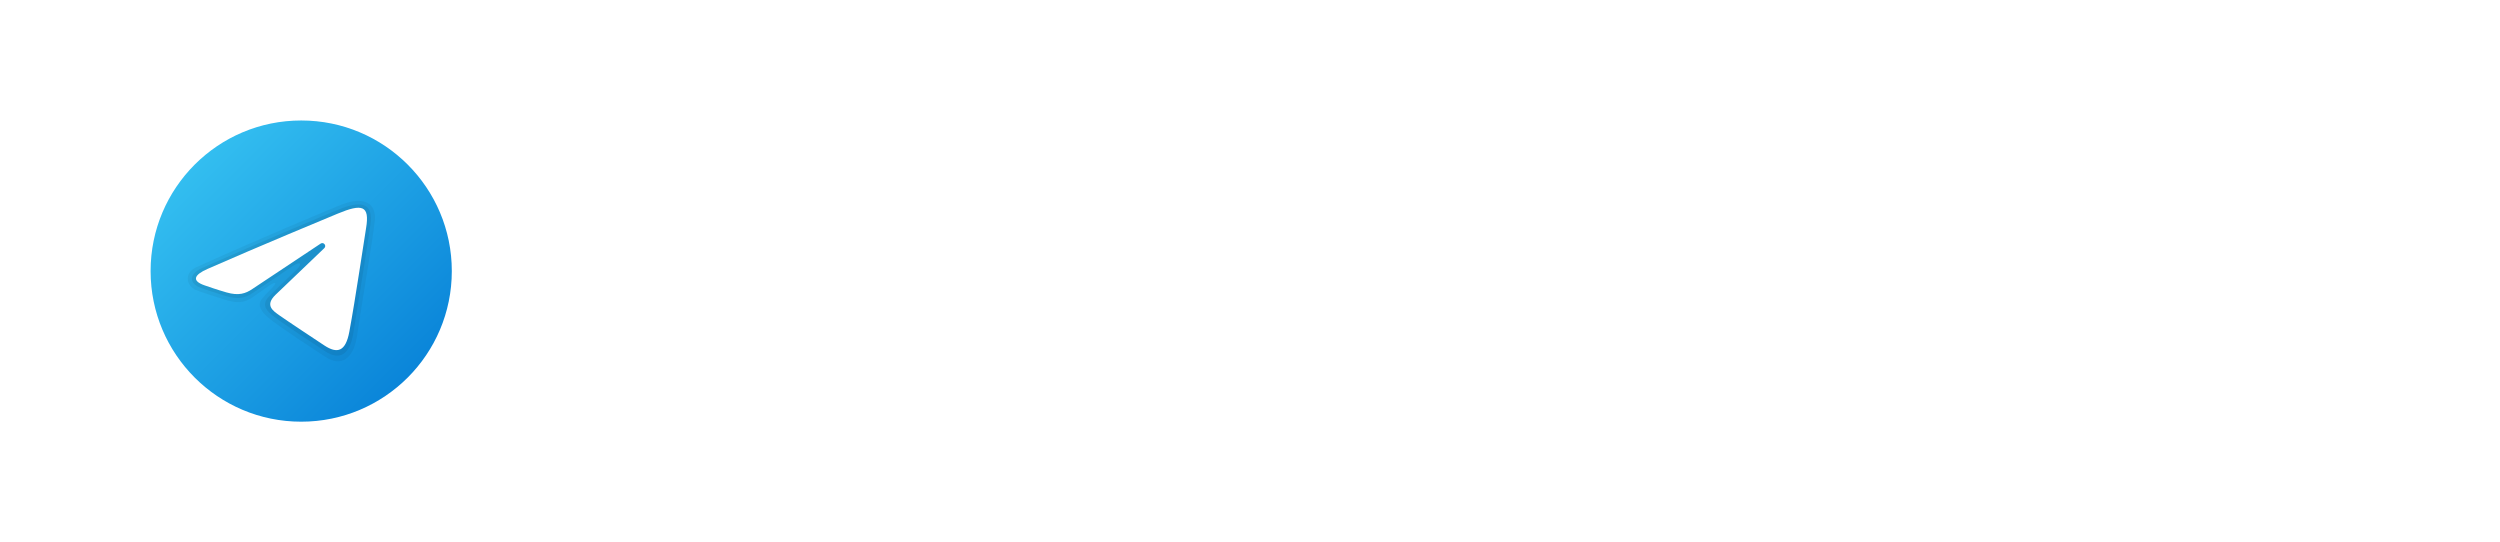 <?xml version="1.0" encoding="UTF-8"?> <svg xmlns="http://www.w3.org/2000/svg" width="166" height="36" viewBox="0 0 166 36" fill="none"><g filter="url(#filter0_b_37_261)"><rect width="166" height="36" rx="6" fill="white" fill-opacity="0.1"></rect></g><path d="M43.992 21H42.276V17.64H38.496V21H36.792V12.996H38.496V16.14H42.276V12.996H43.992V21ZM50.537 21H49.013V20.4C48.617 20.868 47.933 21.144 47.177 21.144C46.253 21.144 45.161 20.52 45.161 19.224C45.161 17.868 46.253 17.352 47.177 17.352C47.945 17.352 48.629 17.604 49.013 18.06V17.28C49.013 16.692 48.509 16.308 47.741 16.308C47.117 16.308 46.541 16.536 46.049 16.992L45.473 15.972C46.181 15.348 47.093 15.06 48.005 15.06C49.325 15.06 50.537 15.588 50.537 17.256V21ZM47.789 20.112C48.281 20.112 48.761 19.944 49.013 19.608V18.888C48.761 18.552 48.281 18.384 47.789 18.384C47.189 18.384 46.697 18.696 46.697 19.26C46.697 19.8 47.189 20.112 47.789 20.112ZM57.497 21H55.973V16.536H53.573V21H52.049V15.204H57.497V21ZM60.474 21H59.01V15.204H60.534V18.708L62.922 15.204H64.458V21H62.934V17.364L60.474 21ZM68.671 21.144C66.883 21.144 65.599 19.884 65.599 18.096C65.599 16.32 66.883 15.06 68.671 15.06C69.859 15.06 70.579 15.576 70.963 16.104L69.967 17.04C69.691 16.632 69.271 16.416 68.743 16.416C67.819 16.416 67.171 17.088 67.171 18.096C67.171 19.104 67.819 19.788 68.743 19.788C69.271 19.788 69.691 19.548 69.967 19.164L70.963 20.088C70.579 20.628 69.859 21.144 68.671 21.144ZM76.963 21H75.439V20.4C75.043 20.868 74.359 21.144 73.603 21.144C72.679 21.144 71.587 20.52 71.587 19.224C71.587 17.868 72.679 17.352 73.603 17.352C74.371 17.352 75.055 17.604 75.439 18.06V17.28C75.439 16.692 74.935 16.308 74.167 16.308C73.543 16.308 72.967 16.536 72.475 16.992L71.899 15.972C72.607 15.348 73.519 15.06 74.431 15.06C75.751 15.06 76.963 15.588 76.963 17.256V21ZM74.215 20.112C74.707 20.112 75.187 19.944 75.439 19.608V18.888C75.187 18.552 74.707 18.384 74.215 18.384C73.615 18.384 73.123 18.696 73.123 19.26C73.123 19.8 73.615 20.112 74.215 20.112ZM81.079 21H79.543V16.536H77.923V15.204H82.699V16.536H81.079V21ZM83.654 15.204H85.178V17.196H87.158C88.502 17.196 89.174 18.072 89.174 19.092C89.174 20.124 88.454 21 87.158 21H83.654V15.204ZM86.93 18.468H85.178V19.716H86.93C87.362 19.716 87.614 19.452 87.614 19.092C87.614 18.732 87.362 18.468 86.93 18.468ZM97.138 21H93.358V15.204H97.03C98.206 15.204 98.806 15.912 98.806 16.692C98.806 17.388 98.362 17.856 97.822 18.012C98.458 18.156 98.926 18.732 98.926 19.428C98.926 20.304 98.302 21 97.138 21ZM96.766 19.752C97.138 19.752 97.366 19.548 97.366 19.212C97.366 18.924 97.15 18.672 96.766 18.672H94.882V19.752H96.766ZM96.718 17.424C97.054 17.424 97.258 17.208 97.258 16.944C97.258 16.656 97.054 16.452 96.718 16.452H94.882V17.424H96.718ZM107.059 21H105.343V14.496H103.003V12.996H109.387V14.496H107.059V21ZM111.996 21.144C110.232 21.144 108.9 19.956 108.9 18.096C108.9 16.416 110.136 15.06 111.9 15.06C113.628 15.06 114.804 16.356 114.804 18.252V18.588H110.496C110.592 19.32 111.18 19.932 112.164 19.932C112.656 19.932 113.34 19.716 113.712 19.356L114.384 20.34C113.808 20.868 112.896 21.144 111.996 21.144ZM113.328 17.556C113.292 17.004 112.908 16.272 111.9 16.272C110.952 16.272 110.544 16.98 110.472 17.556H113.328ZM117.428 21H115.904V12.996H117.428V21ZM121.664 21.144C119.9 21.144 118.568 19.956 118.568 18.096C118.568 16.416 119.804 15.06 121.568 15.06C123.296 15.06 124.472 16.356 124.472 18.252V18.588H120.164C120.26 19.32 120.848 19.932 121.832 19.932C122.324 19.932 123.008 19.716 123.38 19.356L124.052 20.34C123.476 20.868 122.564 21.144 121.664 21.144ZM122.996 17.556C122.96 17.004 122.576 16.272 121.568 16.272C120.62 16.272 120.212 16.98 120.14 17.556H122.996ZM127.948 23.352C126.952 23.352 126.184 23.124 125.452 22.488L126.136 21.384C126.604 21.9 127.216 22.104 127.948 22.104C128.68 22.104 129.544 21.78 129.544 20.64V20.052C129.088 20.628 128.464 20.964 127.756 20.964C126.304 20.964 125.2 19.944 125.2 18.012C125.2 16.116 126.292 15.06 127.756 15.06C128.452 15.06 129.076 15.36 129.544 15.948V15.204H131.08V20.604C131.08 22.812 129.376 23.352 127.948 23.352ZM128.236 19.608C128.74 19.608 129.292 19.32 129.544 18.948V17.076C129.292 16.692 128.74 16.416 128.236 16.416C127.372 16.416 126.772 17.016 126.772 18.012C126.772 19.008 127.372 19.608 128.236 19.608ZM134.116 21H132.592V15.204H134.116V15.996C134.524 15.48 135.244 15.06 135.964 15.06V16.548C135.856 16.524 135.712 16.512 135.544 16.512C135.04 16.512 134.368 16.8 134.116 17.172V21ZM141.92 21H140.396V20.4C140 20.868 139.316 21.144 138.56 21.144C137.636 21.144 136.544 20.52 136.544 19.224C136.544 17.868 137.636 17.352 138.56 17.352C139.328 17.352 140.012 17.604 140.396 18.06V17.28C140.396 16.692 139.892 16.308 139.124 16.308C138.5 16.308 137.924 16.536 137.432 16.992L136.856 15.972C137.564 15.348 138.476 15.06 139.388 15.06C140.708 15.06 141.92 15.588 141.92 17.256V21ZM139.172 20.112C139.664 20.112 140.144 19.944 140.396 19.608V18.888C140.144 18.552 139.664 18.384 139.172 18.384C138.572 18.384 138.08 18.696 138.08 19.26C138.08 19.8 138.572 20.112 139.172 20.112ZM152.156 21H150.62V17.34C150.62 16.8 150.38 16.416 149.756 16.416C149.216 16.416 148.772 16.776 148.556 17.088V21H147.02V17.34C147.02 16.8 146.78 16.416 146.156 16.416C145.628 16.416 145.184 16.776 144.956 17.1V21H143.432V15.204H144.956V15.96C145.196 15.612 145.964 15.06 146.852 15.06C147.704 15.06 148.244 15.456 148.46 16.116C148.796 15.588 149.564 15.06 150.452 15.06C151.52 15.06 152.156 15.624 152.156 16.812V21Z" fill="white"></path><path d="M30 18C30 23.523 25.523 28 20 28C14.477 28 10 23.523 10 18C10 12.477 14.477 8 20 8C25.523 8 30 12.477 30 18Z" fill="url(#paint0_linear_37_261)"></path><path opacity="0.05" d="M13.06 17.733C17.137 15.886 21.926 13.881 22.664 13.591C24.29 12.951 24.999 13.605 24.888 14.648C24.751 15.925 24.104 19.642 23.706 22.306C23.473 23.864 22.629 24.342 21.677 23.738C20.954 23.279 18.47 21.652 17.817 21.096C17.371 20.718 17.061 20.293 17.377 19.86C17.469 19.733 17.706 19.478 17.837 19.351C18.497 18.712 18.408 18.575 17.61 19.145C17.515 19.213 16.964 19.613 16.738 19.764C16.183 20.134 15.672 20.154 14.807 19.86C14.099 19.619 13.419 19.433 12.99 19.248C12.397 18.991 12.17 18.136 13.06 17.733Z" fill="black"></path><path opacity="0.07" d="M13.418 17.796C17.204 16.103 21.86 14.164 22.541 13.889C24.173 13.23 24.773 13.621 24.598 14.895C24.435 16.073 23.857 19.721 23.451 22.167C23.212 23.607 22.514 23.924 21.605 23.335C21.035 22.968 18.744 21.459 18.188 21.019C17.758 20.68 17.312 20.288 17.832 19.72C18.006 19.53 18.968 18.603 19.686 17.913C20.102 17.512 19.954 17.315 19.451 17.659C18.53 18.291 17.023 19.29 16.753 19.471C16.241 19.817 15.759 19.899 14.921 19.636C14.261 19.428 13.623 19.227 13.29 19.097C12.547 18.809 12.537 18.189 13.418 17.796Z" fill="black"></path><path d="M13.777 17.858C17.271 16.321 21.794 14.447 22.419 14.187C24.056 13.508 24.558 13.638 24.308 15.142C24.128 16.223 23.609 19.802 23.195 22.029C22.95 23.35 22.398 23.506 21.532 22.935C21.116 22.66 19.014 21.27 18.557 20.943C18.14 20.645 17.566 20.288 18.287 19.582C18.543 19.331 20.224 17.727 21.533 16.477C21.704 16.314 21.489 16.044 21.291 16.175C19.526 17.346 17.079 18.971 16.767 19.182C16.297 19.502 15.845 19.648 15.034 19.415C14.421 19.239 13.822 19.029 13.589 18.949C12.692 18.641 12.905 18.242 13.777 17.858Z" fill="white"></path><defs><filter id="filter0_b_37_261" x="-15" y="-15" width="196" height="66" filterUnits="userSpaceOnUse" color-interpolation-filters="sRGB"><feFlood flood-opacity="0" result="BackgroundImageFix"></feFlood><feGaussianBlur in="BackgroundImageFix" stdDeviation="7.5"></feGaussianBlur><feComposite in2="SourceAlpha" operator="in" result="effect1_backgroundBlur_37_261"></feComposite><feBlend mode="normal" in="SourceGraphic" in2="effect1_backgroundBlur_37_261" result="shape"></feBlend></filter><linearGradient id="paint0_linear_37_261" x1="12.929" y1="10.929" x2="27.071" y2="25.071" gradientUnits="userSpaceOnUse"><stop stop-color="#33BEF0"></stop><stop offset="1" stop-color="#0A85D9"></stop></linearGradient></defs></svg> 